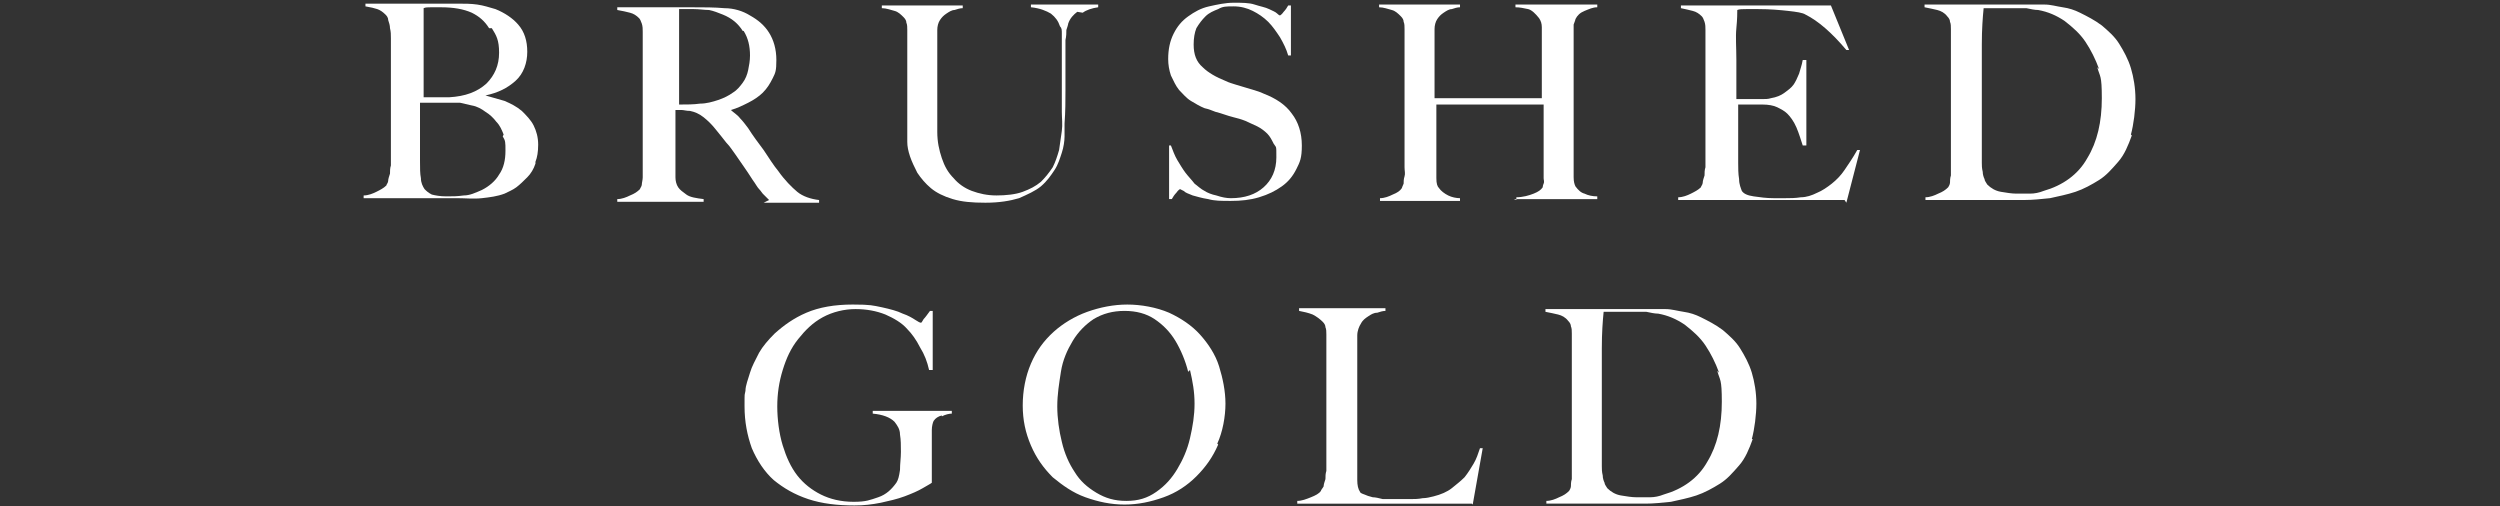 <svg viewBox="0 0 275 55.7" version="1.1" xmlns="http://www.w3.org/2000/svg" id="Layer_1">
  
  <rect x="0" y="0" width="275" height="55.7" fill="#333333" stroke="none"/>
  
  <defs>
    <style>
      .st0 {
        fill: #fff;
      }
    </style>
  </defs>
  <path d="M58.9,18c-.2.6-.5,1.1-.9,1.5s-.8.8-1.2,1.1c-.4.3-.9.5-1.3.7-.8.3-1.6.4-2.5.5s-1.8,0-2.7,0h-10.3v-.3c.5,0,1-.2,1.4-.4.4-.2.8-.4,1.1-.7,0-.1.2-.3.2-.5s.1-.5.2-.8c0-.3,0-.6.1-.9,0-.3,0-.7,0-1s0-.7,0-1.1c0-.5,0-1,0-1.6s0-1.1,0-1.7v-4.6c0-.4,0-.9,0-1.3s0-1,0-1.6,0-.7,0-1.1c0-.4,0-.7-.1-1.1,0-.3-.1-.6-.2-.9,0-.3-.2-.5-.3-.6-.3-.3-.6-.5-.9-.6-.3-.1-.7-.2-1.3-.3v-.3h10.1c.8,0,1.5,0,2.2.1s1.3.3,2,.5c1,.4,1.9,1,2.5,1.7.7.8,1,1.8,1,3s-.4,2.4-1.3,3.2-1.9,1.3-3.3,1.6h0c.7.2,1.4.4,2.1.6.7.3,1.3.6,1.9,1.1.5.5,1,1,1.3,1.6.3.6.5,1.3.5,2.1s-.1,1.4-.3,1.9ZM53.8,3.1c-.5-.8-1.1-1.3-1.9-1.7-.9-.4-2-.6-3.4-.6s-.8,0-1.1,0c-.3,0-.6,0-.8.1,0,.1,0,.2,0,.3,0,0,0,.2,0,.4,0,.1,0,.3,0,.6,0,.2,0,.5,0,.9,0,.7,0,1.5,0,2.3,0,.8,0,1.6,0,2.4v2.9h1.7c.5,0,.8,0,1.1,0,1.8-.1,3.1-.6,4.1-1.5.9-.9,1.4-2,1.4-3.4s-.3-1.9-.8-2.7ZM55.4,14.8c-.2-.5-.4-1-.8-1.4-.3-.4-.7-.8-1.2-1.1-.4-.3-.9-.6-1.5-.7-.4-.1-.9-.2-1.3-.3-.4,0-.9,0-1.5,0h-2.9v3.7c0,.6,0,1.1,0,1.5,0,.5,0,.9,0,1.2,0,.8,0,1.4.1,1.9,0,.5.2.9.4,1.2.2.2.4.4.8.6.4.1.9.2,1.6.2s1.2,0,1.9-.1c.7,0,1.3-.3,2-.6.8-.4,1.5-1,1.9-1.7.5-.7.7-1.6.7-2.6s0-1.1-.3-1.6Z" class="st0"></path>
  <path d="M84.6,22c-.2-.2-.3-.3-.4-.4,0,0-.2-.2-.3-.3-.1-.1-.2-.3-.4-.5s-.4-.6-.7-1c-.4-.6-.7-1.1-1-1.5-.3-.4-.6-.9-.9-1.3-.3-.4-.6-.9-1-1.3-.3-.4-.8-1-1.2-1.5-.4-.5-.8-.9-1.3-1.3-.5-.4-1-.6-1.5-.7-.4,0-.7-.1-.9-.1s-.4,0-.7,0v3.4c0,1,0,1.8,0,2.4,0,.6,0,1.2,0,1.6s.1.8.3,1.1c.2.3.5.5.9.8s1.1.4,1.9.5v.3h-9.5v-.3c.5,0,1-.2,1.4-.4.5-.2.8-.4,1.1-.7,0-.1.2-.3.2-.5,0-.2.1-.5.1-.8s0-.6,0-1c0-.3,0-.7,0-1s0-.7,0-1.1c0-.5,0-1,0-1.6s0-1.1,0-1.7v-7.5c0-.4,0-.7,0-1.1,0-.4,0-.7,0-1,0-.3,0-.6-.1-.9s-.2-.5-.3-.6c-.3-.3-.6-.5-1-.6-.4-.1-.8-.2-1.4-.3v-.3h1.2c.7,0,1.4,0,2.3,0,.9,0,1.7,0,2.6,0h2.1c1.3,0,2.5,0,3.6.1,1,0,2,.3,2.8.8.9.5,1.6,1.1,2.1,1.9.5.8.8,1.8.8,3s-.1,1.4-.4,2c-.3.6-.6,1.1-1.1,1.6-.4.4-1,.8-1.6,1.1s-1.2.6-1.9.8h0c.3.3.7.5,1,.9.3.3.6.7.9,1.1.5.8,1.1,1.6,1.7,2.4.6.9,1.1,1.7,1.6,2.3.7,1,1.5,1.8,2.1,2.3s1.5.8,2.4.9v.3h-6.1ZM81.7,3.4c-.5-.8-1.2-1.4-2.2-1.8-.5-.2-1-.4-1.5-.5-.5,0-1.1-.1-1.7-.1s-.8,0-1,0c-.3,0-.5,0-.6,0,0,.1,0,.2,0,.3,0,0,0,.2,0,.3,0,.1,0,.3,0,.6,0,.2,0,.6,0,1.1,0,.7,0,1.5,0,2.4s0,1.7,0,2.5v3.3c.8,0,1.6,0,2.3-.1.7,0,1.4-.2,2-.4.6-.2,1.2-.5,1.6-.8.5-.3.8-.7,1.1-1.1.3-.4.5-.9.6-1.4.1-.5.2-1,.2-1.6,0-1-.2-1.9-.7-2.7Z" class="st0"></path>
  <path d="M118.5,1.3c-.4.3-.8.7-1,1.3,0,.1-.1.4-.2.7,0,.3,0,.7-.1,1.1,0,.4,0,.9,0,1.3,0,.5,0,.9,0,1.4,0,.9,0,1.8,0,2.9,0,1.1,0,2.2-.1,3.6,0,.4,0,.9,0,1.4s-.1,1.2-.3,1.8c-.2.6-.4,1.3-.8,1.9s-.8,1.2-1.5,1.8c-.6.5-1.5.9-2.4,1.3-1,.3-2.2.5-3.7.5s-2.6-.1-3.6-.4c-1-.3-1.8-.7-2.4-1.2-.6-.5-1.1-1.1-1.5-1.7-.3-.6-.6-1.2-.8-1.8s-.3-1.1-.3-1.6,0-.9,0-1.1c0-.6,0-1.3,0-2.2,0-.9,0-1.9,0-3v-5c0-.4,0-.7,0-1,0-.3,0-.6-.1-.8,0-.2-.1-.4-.3-.6-.3-.3-.6-.6-1-.7-.4-.1-.9-.3-1.4-.3v-.3h8.9v.3c-.3,0-.6.1-.9.2-.3,0-.6.2-.9.4-.3.2-.5.4-.7.7-.2.3-.3.7-.3,1.1,0,.5,0,1,0,1.4,0,.4,0,.8,0,1.2v5.9c0,.5,0,.9,0,1.3,0,.4,0,.9,0,1.4,0,1.1.2,2,.5,2.9.3.9.7,1.6,1.3,2.2.5.6,1.2,1.1,2,1.4.8.3,1.7.5,2.7.5s2.1-.1,2.9-.4c.8-.3,1.4-.6,2-1.1.5-.5.9-1,1.3-1.6.3-.6.5-1.2.7-1.9.1-.7.2-1.4.3-2.1s0-1.4,0-2.1v-5.1c0-.4,0-.8,0-1.2s0-.8,0-1.2c0-.4,0-.7,0-1.1s0-.6-.2-.8c-.2-.6-.5-1-1-1.4-.5-.3-1.2-.6-2.2-.7v-.3h7.4v.3c-.7.1-1.3.3-1.7.6Z" class="st0"></path>
  <path d="M142.6,18.6c-.4.8-.9,1.4-1.6,1.9s-1.5.9-2.5,1.2c-1,.3-2,.4-3.1.4s-1.8,0-2.5-.2c-.7-.1-1.3-.3-1.7-.4-.5-.2-.8-.3-1-.5-.2-.1-.4-.2-.4-.2s-.2.1-.4.4c-.2.2-.4.5-.5.7h-.3v-5.9c0,0,.2,0,.2,0,.2.5.4,1.1.7,1.6.3.5.6,1,.9,1.4.3.4.7.8,1,1.2.4.3.7.6,1.1.8.3.2.8.4,1.3.5.6.2,1.1.3,1.6.3,1.5,0,2.7-.4,3.6-1.2.9-.8,1.4-1.9,1.4-3.3s0-1-.3-1.5c-.2-.4-.4-.8-.7-1.1-.3-.3-.7-.6-1.1-.8-.4-.2-.9-.4-1.3-.6-.5-.2-.9-.3-1.3-.4-.4-.1-.7-.2-1-.3-.3-.1-.6-.2-1-.3-.3-.1-.7-.3-1.2-.4-.5-.2-1-.5-1.5-.8-.5-.3-.9-.8-1.3-1.2-.4-.5-.6-1-.9-1.6-.2-.6-.3-1.2-.3-1.8,0-1.1.2-2,.6-2.8.4-.8.9-1.4,1.6-1.9.7-.5,1.4-.9,2.3-1.1.9-.2,1.8-.4,2.7-.4s1.7,0,2.3.2c.6.2,1.2.3,1.6.5.4.2.7.3.9.5s.3.2.3.2c0,0,.2-.1.4-.4.2-.2.4-.5.5-.7h.3v5.5h-.3c-.2-.7-.5-1.3-.9-2-.4-.6-.8-1.2-1.3-1.7-.5-.5-1.1-.9-1.7-1.2-.6-.3-1.3-.5-2.1-.5s-1.2,0-1.7.3c-.5.2-1,.4-1.4.8s-.7.8-1,1.3c-.2.5-.3,1.1-.3,1.8,0,1.1.3,1.9,1,2.5.6.6,1.5,1.1,2.5,1.5.4.2.8.3,1.1.4.3.1.7.2,1,.3.3.1.7.2,1,.3s.7.2,1.1.4c1.3.5,2.4,1.2,3.1,2.2.7.9,1.1,2.1,1.1,3.5s-.2,1.8-.6,2.6Z" class="st0"></path>
  <path d="M166.8,22v-.3c.7,0,1.4-.2,1.9-.4s.8-.4,1-.7c0,0,0-.2.1-.4s0-.4,0-.6c0-.2,0-.5,0-.7s0-.5,0-.7c0-.7,0-1.3,0-2v-4.7h-11.8v6.4c0,.6,0,1.1,0,1.7s.1.9.3,1.1c.2.3.6.6,1,.8.4.2.9.3,1.3.3v.3h-8.8v-.3c.5,0,1-.2,1.4-.4.5-.2.8-.4,1-.7,0,0,.1-.3.2-.5,0-.2,0-.5.1-.8s0-.6,0-1,0-.7,0-1,0-.7,0-1.1c0-.5,0-1,0-1.6s0-1.1,0-1.7V4.2c0-.4,0-.7,0-1,0-.3,0-.6-.1-.8,0-.2-.1-.4-.3-.6-.3-.3-.6-.6-1-.7s-.9-.3-1.4-.3v-.3h8.9v.3c-.3,0-.6.1-.9.2-.3,0-.6.2-.9.4-.3.2-.5.4-.7.7s-.3.7-.3,1.1c0,.7,0,1.4,0,2.3,0,.8,0,1.6,0,2.3v3h11.8v-4.8c0-.5,0-1.1,0-1.8,0-.4,0-.8,0-1.2,0-.4-.1-.7-.3-1-.4-.5-.8-.9-1.2-1-.5-.1-.9-.2-1.4-.2v-.3h9v.3c-.5,0-.9.2-1.4.4-.5.2-.8.5-1,.9,0,.1-.1.3-.2.6,0,.2,0,.5,0,.8s0,.6,0,.9v9.8c0,.6,0,1.1,0,1.7,0,.6,0,1.3,0,2s0,1.1,0,1.6.1.8.2,1c.3.4.6.7,1,.8.4.2.9.3,1.4.3v.3h-9.2Z" class="st0"></path>
  <path d="M202.9,22h-18.3v-.3c.5,0,1-.2,1.4-.4.4-.2.8-.4,1.1-.7,0-.1.2-.3.2-.5s.1-.5.2-.8c0-.3,0-.6.1-.9,0-.3,0-.7,0-1s0-.7,0-1.1c0-.5,0-1,0-1.6s0-1.1,0-1.7v-7.5c0-.4,0-.7,0-1.1s0-.7,0-1.1c0-.3,0-.6-.1-.9s-.2-.5-.3-.6c-.3-.3-.6-.5-1-.6s-.8-.2-1.3-.3v-.3h16.5l2,4.9h-.3c-1.6-1.9-3.1-3.2-4.5-3.9-.3-.2-1-.3-1.9-.4-.9-.1-2-.2-3.3-.2s-.9,0-1.3,0-.8,0-1,.1c0,.3,0,1-.1,2s0,2.1,0,3.5v1.9c0,.5,0,.9,0,1.3,0,.3,0,.6,0,.8v.3h.6c.3,0,.6,0,1,0,.4,0,.8,0,1.2,0,.4,0,.7,0,1-.1.6-.1,1.1-.3,1.5-.6s.7-.5,1-.9c.2-.3.4-.7.6-1.2.1-.4.3-.9.4-1.5h.4v9.4h-.4c-.2-.6-.4-1.3-.7-2-.3-.7-.7-1.2-1-1.5-.3-.3-.7-.5-1.1-.7-.4-.2-1-.3-1.6-.3-.3,0-.5,0-.7,0-.2,0-.4,0-.6,0h-1.4c0,.3,0,.7,0,1.2v3.6c0,.3,0,.6,0,.9s0,.5,0,.7c0,.6,0,1.2.1,1.8,0,.6.2,1,.3,1.3.2.3.6.5,1.3.6.7.1,1.4.2,2.2.2s.8,0,1.3,0c.5,0,1.1,0,1.7-.1.6,0,1.2-.2,1.8-.5.5-.2,1.1-.6,1.6-1,.5-.4,1-.9,1.4-1.5s.9-1.3,1.4-2.2h.3c0,0-1.5,5.8-1.5,5.8Z" class="st0"></path>
  <path d="M234.5,14.9c-.4,1.1-.8,2.1-1.5,2.9s-1.3,1.5-2.1,2c-.8.5-1.7,1-2.6,1.3-.9.3-1.9.5-2.8.7-1,.1-1.9.2-2.8.2h-10.9v-.3c.5,0,1-.2,1.4-.4.5-.2.8-.4,1.1-.7,0,0,.2-.3.2-.5,0-.2,0-.5.1-.8,0-.3,0-.6,0-1,0-.3,0-.7,0-1s0-.7,0-1.1c0-.5,0-1,0-1.6,0-.6,0-1.1,0-1.7V4.2c0-.4,0-.7,0-1,0-.3,0-.6-.1-.8,0-.2-.1-.4-.3-.6-.3-.4-.7-.6-1.1-.7-.4-.1-.9-.2-1.4-.3v-.3c.8,0,2,0,3.6,0,1.6,0,3.5,0,5.7,0h1.9c.7,0,1.3,0,2,0,.7,0,1.3.2,2,.3.7.1,1.3.3,1.9.6.8.4,1.6.8,2.4,1.4.7.6,1.4,1.2,1.9,2,.5.8,1,1.7,1.3,2.7.3,1,.5,2.2.5,3.4s-.2,2.8-.5,3.9ZM230.9,7.6c-.4-1.1-.9-2.1-1.5-3s-1.4-1.6-2.3-2.3c-.9-.6-1.8-1-2.9-1.2-.4,0-.8-.1-1.3-.2-.5,0-1.1,0-1.8,0s-.5,0-.8,0c-.3,0-.6,0-.8,0-.3,0-.5,0-.7,0-.2,0-.4,0-.6,0-.1,1-.2,2.3-.2,4,0,1.7,0,3.7,0,6.1v3.5c0,1,0,1.9,0,2.5,0,.3,0,.6,0,.9,0,.3,0,.6.1,1,0,.3.1.6.2.8,0,.2.2.4.3.6.4.4.9.7,1.5.8.6.1,1.2.2,1.7.2s1,0,1.5,0c.5,0,1-.1,1.5-.3,2.1-.6,3.8-1.8,4.8-3.6,1.1-1.8,1.6-4,1.6-6.6s-.2-2.3-.5-3.4Z" class="st0"></path>
  <path d="M103.6,45.7c-.4.1-.7.3-.9.6-.1.2-.2.6-.2,1s0,.9,0,1.4v4.4c-.1.1-.5.3-1,.6-.5.3-1.2.6-2,.9s-1.7.5-2.6.7c-1,.2-1.9.3-2.9.3-1.9,0-3.6-.2-5.1-.7s-2.7-1.2-3.8-2.1c-1-.9-1.8-2.1-2.4-3.5-.5-1.4-.8-2.9-.8-4.6s0-1.1.1-1.7c0-.6.3-1.3.5-2,.2-.7.6-1.4,1-2.2.4-.7,1-1.4,1.7-2.1,1-.9,2.1-1.7,3.5-2.3,1.4-.6,3.1-.9,5.1-.9s2.2.1,3.2.3c.9.2,1.7.4,2.3.7.6.2,1.1.5,1.4.7.3.2.5.3.6.3s.1-.1.3-.4c.2-.2.4-.5.7-.9h.3v6.5h-.4c-.2-.9-.5-1.7-1-2.5-.4-.8-.9-1.5-1.4-2-.6-.7-1.5-1.2-2.4-1.6-1-.4-2.1-.6-3.3-.6s-2.5.3-3.6.9-1.9,1.4-2.7,2.4-1.3,2.1-1.7,3.4c-.4,1.3-.6,2.6-.6,4s.2,3,.6,4.3.9,2.4,1.6,3.3c.7.9,1.6,1.6,2.6,2.1,1,.5,2.2.8,3.6.8s1.8-.2,2.7-.5,1.5-.9,2-1.6c.2-.3.3-.7.4-1.4,0-.7.1-1.3.1-2s0-1.3-.1-1.9c0-.6-.3-1-.6-1.4-.5-.5-1.3-.8-2.4-.9v-.3h8.7v.3c-.3,0-.7.1-1.1.3Z" class="st0"></path>
  <path d="M134,48.9c-.6,1.4-1.4,2.5-2.4,3.5-1,1-2.2,1.8-3.6,2.3-1.4.5-2.8.8-4.3.8s-2.9-.3-4.3-.8c-1.4-.5-2.5-1.3-3.6-2.2-1-1-1.8-2.1-2.4-3.5s-.9-2.8-.9-4.4.3-3.2.9-4.6c.6-1.4,1.4-2.5,2.5-3.5,1-.9,2.3-1.7,3.7-2.2,1.4-.5,2.9-.8,4.4-.8s3.2.3,4.6.9c1.3.6,2.5,1.4,3.4,2.4s1.7,2.2,2.1,3.5.7,2.7.7,4.1-.3,3.1-.9,4.4ZM130.7,40.9c-.3-1.2-.8-2.4-1.4-3.4-.6-1-1.4-1.8-2.3-2.4-.9-.6-2-.9-3.3-.9s-2.4.3-3.4.9c-.9.6-1.7,1.4-2.3,2.4s-1.1,2.1-1.3,3.4-.4,2.5-.4,3.8.2,2.7.5,3.9c.3,1.3.8,2.4,1.4,3.3.6,1,1.4,1.7,2.4,2.3s2,.9,3.3.9,2.3-.3,3.3-1,1.7-1.5,2.3-2.5,1.1-2.1,1.4-3.4c.3-1.3.5-2.5.5-3.8s-.2-2.4-.5-3.7Z" class="st0"></path>
  <path d="M161.9,55.4h-19.2v-.3c.5,0,1-.2,1.5-.4.5-.2.9-.4,1.1-.7,0-.1.2-.3.3-.5,0-.2.1-.5.2-.8,0-.3,0-.6.1-.9,0-.3,0-.7,0-1s0-.7,0-1.1c0-.5,0-1,0-1.6,0-.6,0-1.1,0-1.7v-8.6c0-.4,0-.7,0-1,0-.3,0-.6-.1-.8,0-.2-.1-.4-.3-.6-.3-.3-.7-.6-1.1-.8-.5-.2-1-.3-1.5-.4v-.3h9.5v.3c-.3,0-.6.1-.9.2-.4,0-.7.2-1,.4-.3.2-.6.4-.8.8-.2.3-.4.8-.4,1.3,0,.7,0,1.3,0,1.9s0,1.1,0,1.7,0,1.1,0,1.7v5.4c0,.5,0,1,0,1.6s0,1.2,0,1.8c0,.6,0,1.2,0,1.8s.1,1,.3,1.3c0,.1.2.2.5.3.2.1.5.2.9.3.3,0,.7.1,1.1.2.4,0,.8,0,1.2,0s.4,0,.8,0c.3,0,.7,0,1.1,0,.4,0,.8,0,1.3-.1.4,0,.8-.1,1.2-.2.8-.2,1.5-.5,2-.9.5-.4,1-.8,1.4-1.2.4-.5.7-1,1-1.5s.5-1.1.7-1.7h.3c0,0-1.1,6.2-1.1,6.2Z" class="st0"></path>
  <path d="M192.8,48.3c-.4,1.1-.8,2.1-1.5,2.9s-1.3,1.5-2.1,2c-.8.5-1.7,1-2.6,1.3-.9.3-1.9.5-2.8.7-1,.1-1.9.2-2.8.2h-10.9v-.3c.5,0,1-.2,1.4-.4.5-.2.8-.4,1.1-.7,0,0,.2-.3.2-.5,0-.2,0-.5.1-.8,0-.3,0-.6,0-1,0-.3,0-.7,0-1s0-.7,0-1.1c0-.5,0-1,0-1.6,0-.6,0-1.1,0-1.7v-8.6c0-.4,0-.7,0-1,0-.3,0-.6-.1-.8,0-.2-.1-.4-.3-.6-.3-.4-.7-.6-1.1-.7-.4-.1-.9-.2-1.4-.3v-.3c.8,0,2,0,3.6,0,1.6,0,3.5,0,5.7,0h1.9c.7,0,1.3,0,2,0,.7,0,1.3.2,2,.3.7.1,1.3.3,1.9.6.8.4,1.6.8,2.4,1.4.7.6,1.4,1.2,1.9,2,.5.8,1,1.7,1.3,2.7.3,1,.5,2.2.5,3.4s-.2,2.8-.5,3.9ZM189.1,41c-.4-1.1-.9-2.1-1.5-3s-1.4-1.6-2.3-2.3c-.9-.6-1.8-1-2.9-1.2-.4,0-.8-.1-1.3-.2-.5,0-1.1,0-1.8,0s-.5,0-.8,0c-.3,0-.6,0-.8,0-.3,0-.5,0-.7,0-.2,0-.4,0-.6,0-.1,1-.2,2.3-.2,4,0,1.7,0,3.7,0,6.1v3.5c0,1,0,1.9,0,2.5,0,.3,0,.6,0,.9,0,.3,0,.6.1,1,0,.3.1.6.2.8,0,.2.2.4.3.6.4.4.9.7,1.5.8.6.1,1.2.2,1.7.2s1,0,1.5,0c.5,0,1-.1,1.5-.3,2.1-.6,3.8-1.8,4.8-3.6,1.1-1.8,1.6-4,1.6-6.6s-.2-2.3-.5-3.4Z" class="st0"></path>
</svg>